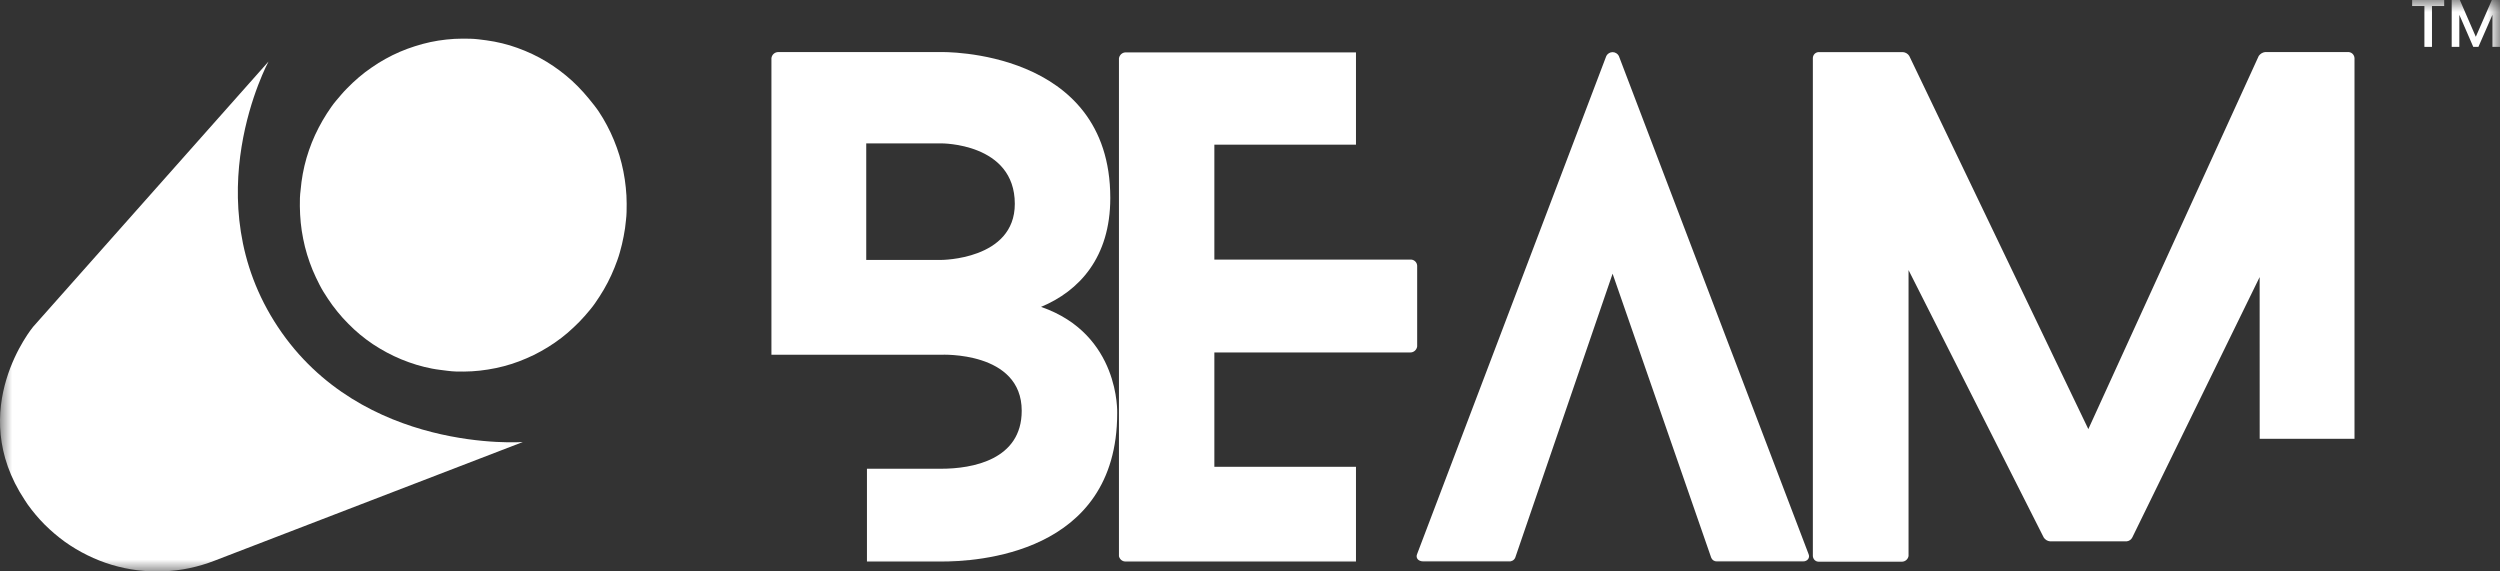 <svg width="105" height="24" viewBox="0 0 105 24" fill="none" xmlns="http://www.w3.org/2000/svg">
<rect x="0" y="0" width="105" height="24" fill="#333333" stroke="none"/>
<g clip-path="url(#clip0_437_8240)">
<mask id="mask0_437_8240" style="mask-type:luminance" maskUnits="userSpaceOnUse" x="0" y="0" width="105" height="24">
<path d="M105 0H0V24H105V0Z" fill="white"/>
</mask>
<g mask="url(#mask0_437_8240)">
<path d="M11.278 2.584C11.278 2.584 8.131 8.399 11.672 13.733C15.214 19.068 21.959 18.565 21.959 18.565L9.021 23.545C8.677 23.679 8.323 23.785 7.963 23.861C7.603 23.937 7.237 23.982 6.87 23.995C6.502 24.01 6.134 23.995 5.769 23.95C5.405 23.904 5.044 23.828 4.691 23.722C4.34 23.617 3.997 23.481 3.668 23.318C3.337 23.155 3.02 22.966 2.719 22.751C2.42 22.534 2.139 22.294 1.876 22.033C1.615 21.77 1.376 21.486 1.16 21.184L1.041 21.004C-1.489 17.192 1.391 13.726 1.391 13.726L11.278 2.584Z" fill="white"/>
<path d="M25.146 4.682C25.272 4.871 25.389 5.067 25.495 5.269C25.602 5.468 25.698 5.676 25.785 5.886C25.872 6.095 25.949 6.313 26.016 6.53C26.148 6.968 26.237 7.417 26.283 7.873C26.308 8.1 26.32 8.329 26.32 8.558C26.32 8.788 26.32 9.018 26.291 9.246C26.271 9.473 26.239 9.699 26.194 9.923C26.152 10.151 26.098 10.371 26.035 10.593C25.974 10.816 25.894 11.028 25.81 11.24C25.726 11.453 25.629 11.66 25.525 11.862C25.421 12.065 25.304 12.262 25.18 12.454C25.057 12.646 24.933 12.83 24.782 13.01C24.63 13.19 24.489 13.359 24.333 13.516C24.177 13.672 24.008 13.834 23.837 13.981C23.666 14.127 23.483 14.267 23.297 14.395C23.111 14.524 22.918 14.643 22.72 14.752C22.523 14.863 22.32 14.963 22.113 15.05C21.698 15.231 21.268 15.368 20.826 15.46C20.606 15.505 20.385 15.541 20.16 15.566C19.934 15.591 19.714 15.604 19.488 15.606C19.263 15.609 19.037 15.606 18.814 15.576C18.591 15.546 18.368 15.525 18.148 15.482C17.927 15.44 17.709 15.386 17.493 15.321C17.278 15.255 17.065 15.179 16.856 15.093C16.648 15.007 16.445 14.911 16.247 14.805C16.049 14.699 15.855 14.582 15.667 14.459C15.479 14.333 15.298 14.198 15.124 14.054C14.951 13.91 14.782 13.756 14.629 13.597C14.468 13.437 14.315 13.268 14.173 13.091C14.029 12.915 13.894 12.732 13.769 12.542C13.642 12.353 13.521 12.158 13.419 11.958C13.318 11.758 13.216 11.549 13.129 11.339C13.043 11.129 12.966 10.914 12.899 10.694C12.832 10.474 12.777 10.254 12.733 10.029C12.688 9.805 12.654 9.579 12.631 9.352C12.609 9.124 12.596 8.897 12.594 8.667C12.591 8.436 12.594 8.209 12.626 7.981C12.664 7.525 12.747 7.073 12.874 6.634C12.938 6.414 13.013 6.199 13.097 5.987C13.182 5.774 13.278 5.565 13.384 5.362C13.489 5.16 13.603 4.963 13.726 4.771C13.853 4.578 13.974 4.394 14.126 4.217C14.277 4.04 14.418 3.868 14.576 3.711C14.734 3.548 14.899 3.393 15.072 3.246C15.244 3.098 15.425 2.961 15.612 2.834C15.797 2.703 15.989 2.584 16.187 2.475C16.582 2.255 16.997 2.077 17.426 1.942C17.64 1.873 17.858 1.815 18.078 1.767C18.299 1.719 18.522 1.686 18.745 1.661C18.968 1.636 19.193 1.623 19.419 1.623C19.644 1.623 19.867 1.623 20.093 1.651C20.318 1.679 20.539 1.704 20.759 1.747C20.98 1.789 21.198 1.842 21.414 1.906C21.627 1.972 21.84 2.048 22.048 2.134C22.256 2.22 22.459 2.316 22.658 2.422C23.055 2.637 23.431 2.891 23.78 3.18C23.953 3.323 24.119 3.475 24.276 3.635C24.435 3.797 24.586 3.964 24.73 4.141C24.873 4.318 25.019 4.493 25.146 4.682Z" fill="white"/>
<path d="M42.622 8.563C42.622 10.917 39.53 10.917 39.53 10.917H36.382V6.022H39.53C39.53 6.022 42.622 5.997 42.622 8.563ZM46.632 8.31C46.632 2.025 39.53 2.187 39.53 2.187H32.69C32.62 2.186 32.551 2.211 32.498 2.257C32.444 2.304 32.41 2.369 32.4 2.44V14.899H39.53C39.53 14.899 42.912 14.739 42.912 17.252C42.912 19.313 40.841 19.687 39.53 19.687H36.412V23.585H39.53C40.945 23.585 46.922 23.317 46.922 17.356C46.922 17.356 47.053 14.039 43.723 12.889C45.324 12.226 46.632 10.811 46.632 8.323V8.31Z" fill="white"/>
<path d="M56.951 19.606H51.003V14.803H59.233C59.303 14.804 59.371 14.779 59.424 14.732C59.477 14.685 59.512 14.62 59.521 14.55V11.157C59.519 11.121 59.509 11.086 59.494 11.053C59.478 11.021 59.456 10.992 59.429 10.969C59.402 10.945 59.371 10.927 59.338 10.916C59.304 10.905 59.269 10.901 59.233 10.904H51.003V6.075H56.951V2.2H47.286C47.216 2.198 47.148 2.223 47.094 2.27C47.041 2.316 47.006 2.381 46.996 2.452V23.363C47.012 23.428 47.05 23.486 47.102 23.527C47.155 23.567 47.22 23.588 47.286 23.585H56.951V19.606Z" fill="white"/>
<path d="M75.959 23.269L67.991 2.349C67.966 2.301 67.927 2.261 67.881 2.233C67.835 2.205 67.782 2.19 67.729 2.19C67.675 2.19 67.622 2.205 67.576 2.233C67.53 2.261 67.492 2.301 67.466 2.349L59.523 23.259C59.447 23.421 59.551 23.58 59.786 23.58H63.377C63.432 23.585 63.486 23.572 63.533 23.544C63.581 23.515 63.618 23.472 63.64 23.421L67.729 11.495L71.87 23.421C71.888 23.469 71.921 23.51 71.963 23.538C72.005 23.567 72.055 23.581 72.105 23.58H75.723C75.906 23.585 76.033 23.431 75.959 23.269Z" fill="white"/>
<path d="M94.907 18.43H98.889V2.44C98.887 2.404 98.878 2.368 98.862 2.336C98.847 2.304 98.824 2.275 98.798 2.251C98.771 2.228 98.74 2.21 98.706 2.199C98.673 2.188 98.637 2.184 98.601 2.187H95.133C95.079 2.194 95.029 2.212 94.983 2.24C94.938 2.268 94.899 2.305 94.867 2.349L87.71 18.023L80.189 2.349C80.16 2.303 80.121 2.265 80.076 2.238C80.03 2.21 79.979 2.194 79.926 2.189H76.402C76.368 2.187 76.335 2.192 76.303 2.204C76.271 2.216 76.242 2.234 76.218 2.258C76.193 2.281 76.173 2.31 76.16 2.342C76.146 2.373 76.14 2.408 76.14 2.442V23.353C76.141 23.386 76.149 23.419 76.164 23.449C76.177 23.479 76.197 23.506 76.222 23.529C76.246 23.551 76.275 23.568 76.305 23.579C76.337 23.59 76.37 23.595 76.402 23.593H79.872C79.94 23.594 80.006 23.57 80.058 23.526C80.112 23.483 80.147 23.421 80.159 23.353V11.344L85.836 22.574C85.866 22.62 85.904 22.658 85.95 22.686C85.995 22.714 86.046 22.731 86.1 22.736H89.321C89.37 22.731 89.418 22.714 89.459 22.685C89.5 22.657 89.534 22.619 89.556 22.574L94.905 11.637L94.907 18.43Z" fill="white"/>
<path d="M101.31 0.253V0H102.656V0.253H102.143V1.969H101.825V0.253H101.31Z" fill="white"/>
<path d="M105 0V1.969H104.683V0.622L104.093 1.969H103.877L103.292 0.622V1.969H102.971V0H103.313L103.984 1.545L104.658 0H105Z" fill="white"/>
</g>
</g>
<defs>
<clipPath id="clip0_437_8240">
<rect width="105" height="24" fill="white"/>
</clipPath>
</defs>
</svg>
